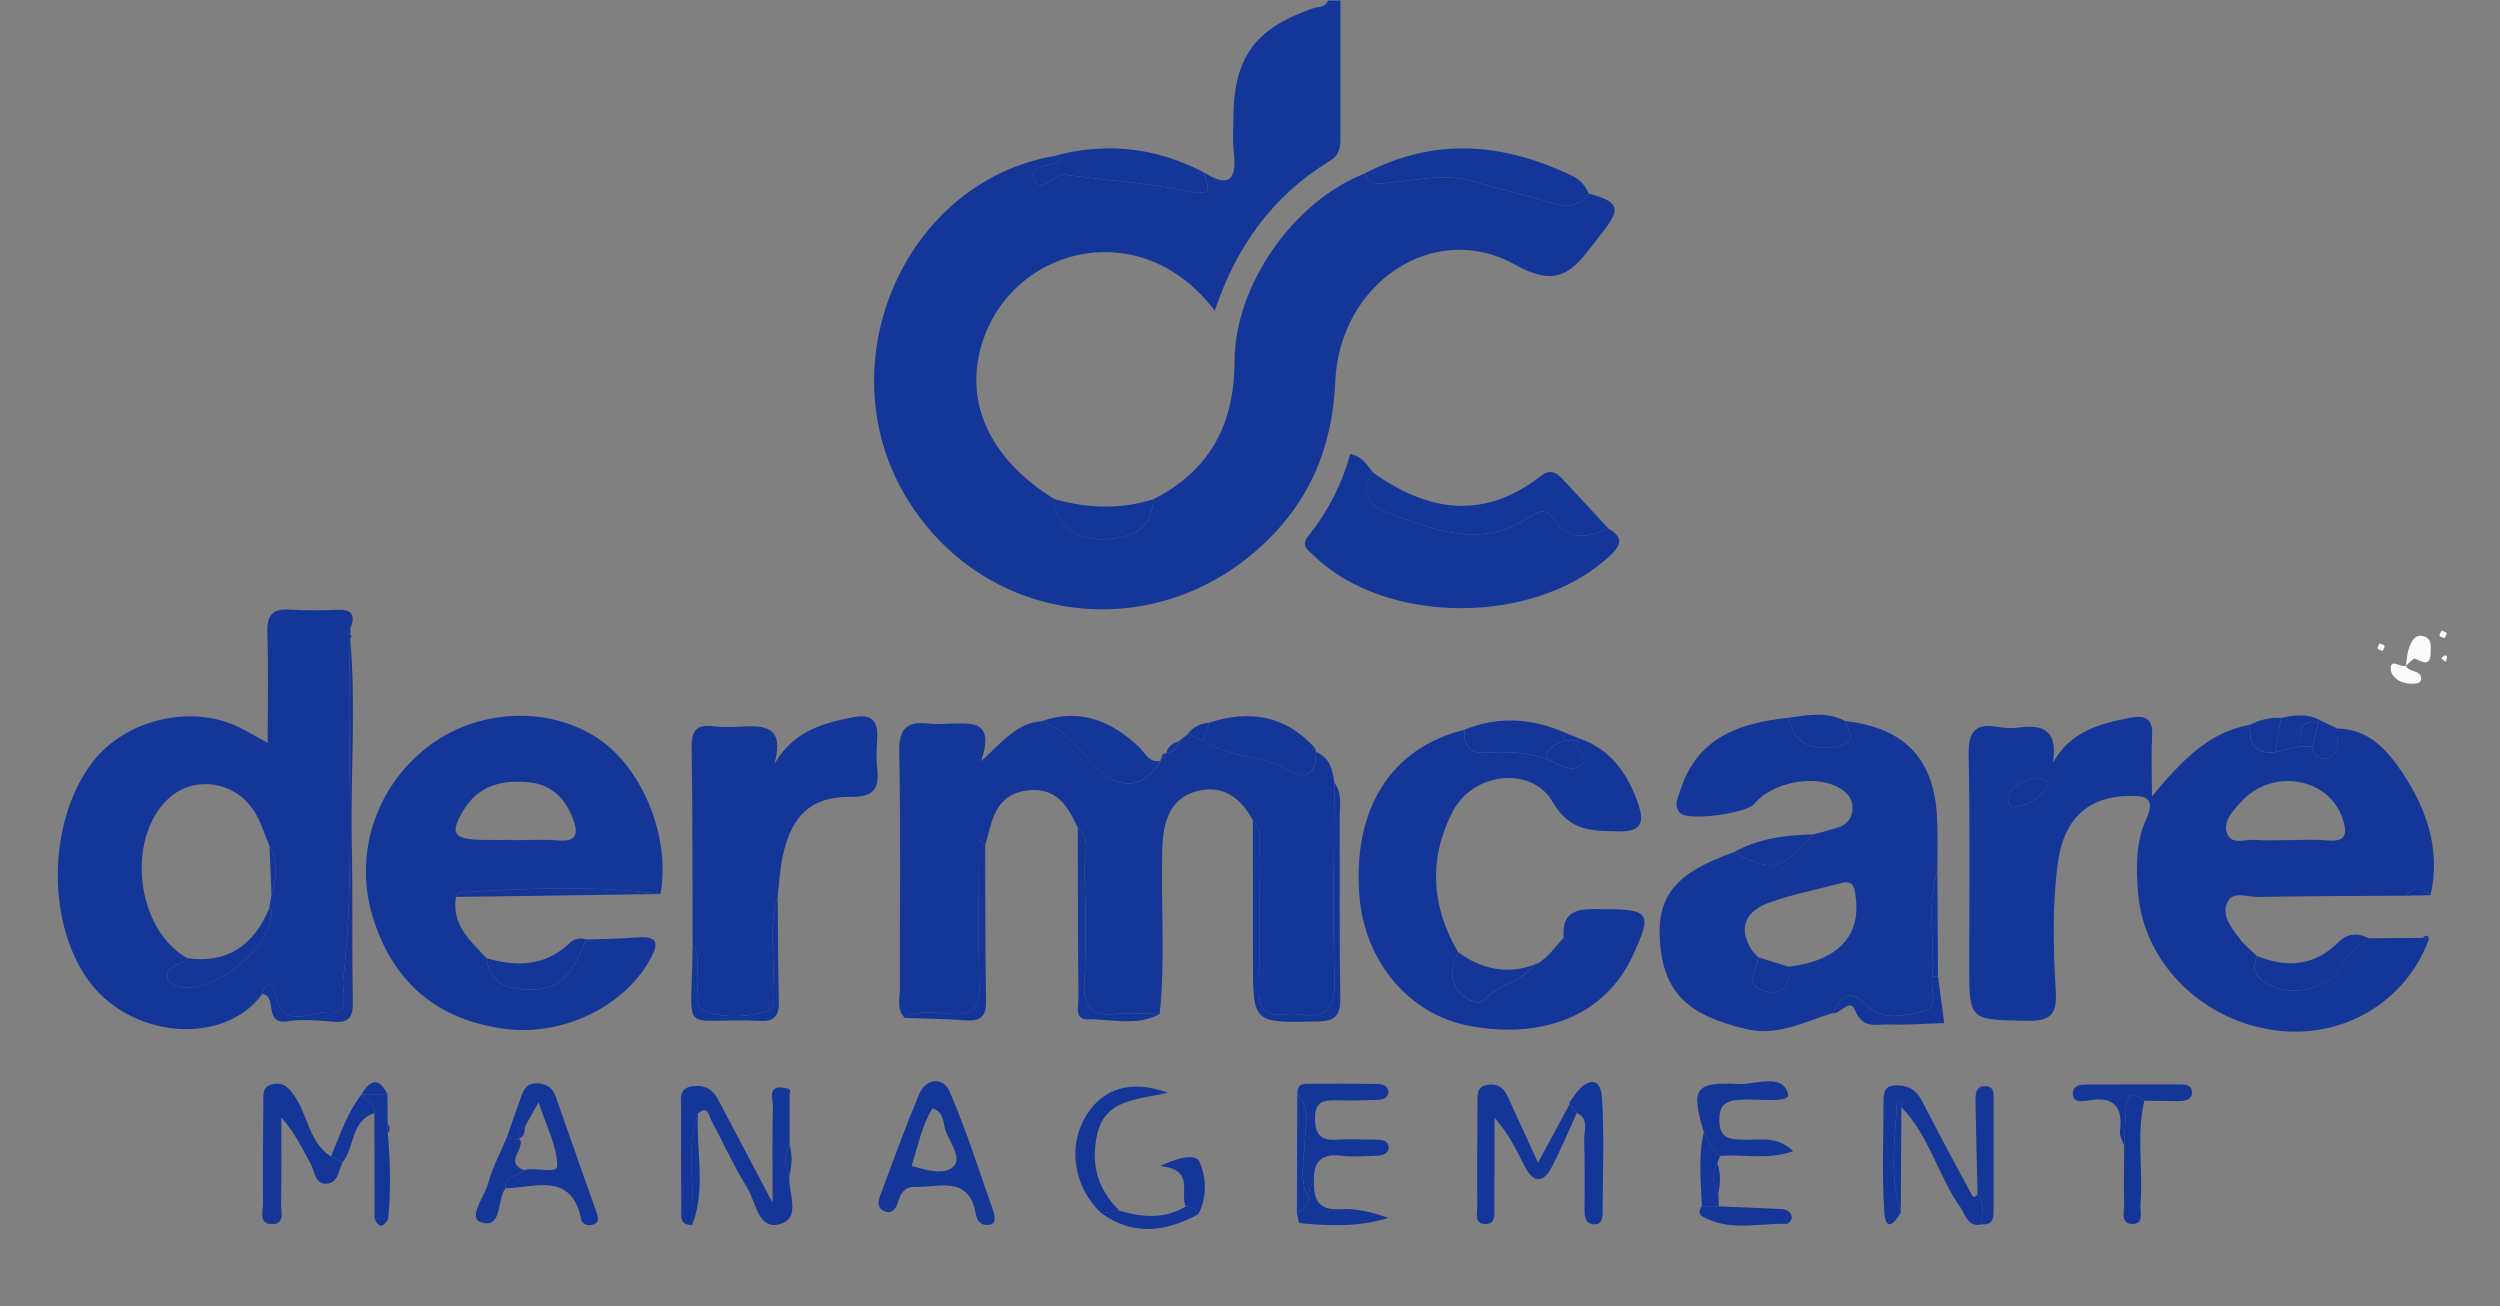 <?xml version="1.0" encoding="UTF-8"?>
<svg xmlns="http://www.w3.org/2000/svg" id="svg17544" viewBox="0 0 477.33 249.4">
  <rect x="0" y="0" width="477.33" height="249.4" fill="#808080" stroke="none"/>
  <defs>
    <style>
      .cls-1 {
        fill: none;
      }

      .cls-1, .cls-2, .cls-3 {
        stroke-width: 0px;
      }

      .cls-2 {
        fill: #fafbfc;
      }

      .cls-3 {
        fill: #143698;
      }
    </style>
  </defs>
  <path class="cls-1" d="M255.92.12C328.1.12,400.28.16,472.45,0c4.07,0,4.88.8,4.87,4.86-.15,79.89-.15,159.79,0,239.68,0,4.06-.8,4.86-4.87,4.86-155.86-.13-311.72-.13-467.58,0C.8,249.41,0,248.61,0,244.55.15,164.65.15,84.76,0,4.86,0,.8.8,0,4.87,0c82.89.15,165.78.11,248.66.11-.53,1.39-1.91,1.13-2.96,1.5-11.02,3.83-15.05,9.4-15.1,20.92,0,2.16-.18,4.34.07,6.46.6,5.13-.74,7.11-5.74,3.88-9.12-4.75-18.65-5.82-28.58-3.09-28.46,4.93-43.51,39.44-28.34,64.94,14.4,24.2,46.25,28.8,67.31,10.09,9.77-8.68,14.2-19.25,14.74-32.02.8-18.73,18.82-30.95,34.35-22.27,7.17,4.01,10.24,2.11,14.11-2.9.95-1.24,1.92-2.46,2.87-3.7,3.25-4.24,2.73-5.45-2.95-6.98-.61-1.5-1.57-2.6-3.08-3.33-13.14-6.37-26.34-7.47-39.64-.5-13.43,5.19-24.84,21.13-24.88,35.84-.03,12.03-4.7,20.88-15.51,26.37-6.35,1.97-12.68,1.77-19.01-.09-12.96-8.09-17.64-19.63-13.13-31.35,6.55-17.01,30.12-22.74,43.86-4.56,4.07-12.17,11.04-21.97,21.98-28.61,2.11-1.28,2.02-3.14,2.02-5.13-.02-8.49,0-16.98,0-25.47ZM295.14,182.81s.01,0,.01,0c-.49.37-.98.74-1.47,1.11-.33,0-.61.11-.85.35-5.25,1.87-9.99.76-14.39-2.42-5.19-8.77-5.72-17.9-1.09-26.88,3.9-7.56,15.07-8.84,19.13-1.83,3.33,5.75,7.66,5.46,12.79,5.58,4.31.1,4.61-2.01,3.56-5.11-1.97-5.81-5.21-10.56-11.38-12.65l-2.64-1.05c-6.32-2.75-12.71-3.2-19.19-.57-14.07,3.49-21.39,15.09-20.06,31.78,1,12.55,9.52,22.62,20.98,24.77,14.39,2.71,26.02-2.25,31.14-13.28,3.86-8.32,3.4-8.98-5.66-9-3.94-.01-7.87-.38-7.48,5.41,0,0-.1.1-.1.1-.7.82-1.41,1.64-2.11,2.47-.4.42-.8.83-1.2,1.25ZM222.6,143.84c-.61.1-.98.37-.78,1.06l-.29.11v.31c-2.19.36-2.82-1.48-4.07-2.67-5.27-5.02-11.33-7.48-18.67-4.91-4.52.25-7.15,3.63-11.5,7.61,2.63-7.87-1.75-7.27-5.71-7.17-1.39.03-2.79.17-4.16,0-4.24-.52-5.87.8-5.77,5.5.33,15.01.08,30.03.14,45.05,0,1.88-.73,3.98.92,5.63,3.93.15,7.88.2,11.8.47,2.83.19,3.79-.91,3.75-3.73-.16-9.86-.13-19.73-.17-29.59,1.28-4.67,1.78-9.91,8.25-10.6,5.41-.58,7.54,3.07,9.42,7.1.03,10.83.02,21.67.13,32.5.02,1.55-.88,4.19,1.84,4.13,4.56-.09,9.29,1.41,13.67-1.03,1.11-10.41.21-20.86.49-31.28.13-4.72,1.04-9.49,6.12-11.12,4.99-1.61,8.8.86,11.18,5.45,0,8.88.03,17.76.02,26.63,0,12.13-.02,12,12.27,11.76,3.36-.07,4.45-1.03,4.4-4.4-.18-11.44-.05-22.89-.12-34.33-.01-2.32.59-4.77-1.01-6.87-.36-2.44-.84-4.8-3.51-5.87l.03.05c-.05-.39-.2-.75-.45-1.06-5.61-6.01-12.38-7.02-19.94-4.59-1.69.18-3.15.79-4.16,2.23-.58.45-1.16.9-1.74,1.35-1.09.36-1.99.93-2.28,2.14l-.12.14ZM459.37,127.08c.6-.47,1.44-1.47,1.77-1.32,1.55.7,2.93,1.52,2.95-1.21.01-1.13.24-2.52-1.17-3.02-1.83-.64-2.45.9-2.93,2.12-.42,1.06-.43,2.28-.62,3.42-.95.52-3.05-1.57-2.89.73.11,1.61,2.02,2.79,4.03,2.74.76-.02,1.81-.01,1.77-1.04-.08-1.71-2.42-1.02-2.9-2.43ZM442.8,137.42c-2.38-1.25-4.83-.88-7.29-.34-2.11-.15-4.07.38-5.94,1.3-7.76,1.38-12.91,6.67-18.68,13.67,0-4.98-.15-8.27.04-11.55.2-3.43-1.42-4.04-4.35-3.45-5.73,1.14-11.27,2.58-14.61,8.59.98-5.96-1.57-7.4-6.3-6.77-1.36.18-2.8.16-4.15-.09-4.58-.84-5.71,1.12-5.62,5.48.26,13.23.12,26.47.11,39.71,0,10.91-.02,10.7,10.88,10.91,4.35.08,5.92-.92,5.65-5.56-.49-8.27-.72-16.61.43-24.86,1.15-8.19,5.82-12.32,13.26-12.51,3.46-.09,5.46.28,3.54,4.51-2.01,4.42-1.9,9.25-1.52,14,1.09,13.43,12.28,24.51,26.45,26.28,12.78,1.6,24.74-5.56,29.07-17.42-.17-1.08-.67-.71-1.19-.27-3.43.03-6.86.06-10.29.09-2.13-1.16-4.14-.93-5.83.76-4.56,4.57-9.78,4.9-15.48,2.63-1.11-1.1-2.37-2.09-3.3-3.32-1.52-2.02-3.5-4.32-2.4-6.85,1.04-2.41,3.87-1.08,5.86-1.12,9.41-.19,18.82-.18,28.23-.24,1.59-.04,3.17-.07,4.76-.11,1.94-8.64-.72-16.36-5.37-23.36-2.87-4.31-6.44-8.37-12.45-8.45-1.16-.56-2.32-1.12-3.48-1.67ZM328.09,227.92c.38-1.97.48-3.92-.22-5.85.18-.46.36-.92.54-1.38,4.48-.36,9.11.83,13.96-.89-3.11-3.07-6.42-2.09-9.46-2.2-2.57-.09-4.58-.13-4.63-3.65-.04-3.25,1.37-3.82,4.24-4,3.14-.2,9.36.73,8.89-1.06-1.07-4.11-6.24-1.76-9.62-1.93-8.2-.42-8.98.92-6.48,9.16-1.12,4.7-.54,9.45-.37,14.18-.55.72-.66,1.53.17,1.99,5.14,2.87,10.71,1.24,16.1,1.37.32,0,.97-.86.92-1.24-.16-1.12-1.13-1.52-2.15-1.57-3.93-.2-7.86-.35-11.79-.52l-.1-2.41ZM69.08,208.92h0c-2.81,3.55-4.16,7.82-5.88,11.9-4.14-2.67-4.38-7.69-6.84-11.38-1.07-1.61-2.14-2.88-4.25-2.45-2.23.45-1.8,2.27-1.82,3.79-.06,6.32-.13,12.64-.07,18.96.02,1.54-.94,4.13,1.94,3.97,2.26-.13,1.49-2.43,1.51-3.84.1-5.5.04-11.01.04-16.51,2.61,2.9,4,5.94,5.61,8.86.79,1.43.81,3.94,3.1,3.77,2.11-.15,2.21-2.49,2.96-4.04,2.39-2.91,1.52-7.93,6.11-9.43,0,6.72.01,13.44.02,20.15.84,1.85,1.71,1.71,2.62.05.51-5.45.43-10.89-.09-16.33.5-.61.49-1.21-.02-1.8,0-1.89-.02-3.78-.03-5.66-1.63-3.26-3.26-2.91-4.9-.01ZM228.78,231.86c1.73-3.31,1.56-7.04.22-10.04-.71-1.6-4.06-.82-7.54.83,6.79.64,3.72,5.09,4.92,7.73-4.09,2.47-8.36,2.04-12.68.77-4.08-4.07-5.49-8.81-4.21-14.53,1.53-6.82,7.58-6.59,13.5-7.98-7.11-2.55-12.4-.81-15.59,4.36-3.61,5.84-2.4,13.67,2.88,18.63,6.11,4.44,12.29,3.55,18.51.24ZM247.63,231.48c.17.71.28,2.02.52,2.05,5.67.56,11.34.76,16.92-1-3.05-1.09-6.13-1.86-9.14-1.66-4.13.27-5.12-1.77-5.04-5.19-.22-3.61,1.14-5.47,5.1-5.02,2.34.26,4.74.06,7.11-.01,1.03-.03,2.1-.48,2.03-1.65-.07-1.2-1.24-1.37-2.24-1.39-2.57-.04-5.15-.17-7.71,0-3.11.19-4.11-1.13-4.11-4.16,0-3.21,1.78-3.43,4.19-3.37,2.57.06,5.14,0,7.72-.07,1.03-.03,2.14-.38,2.1-1.57-.04-1.17-1.17-1.47-2.2-1.48-4.55-.04-9.1-.08-13.65-.03-1.22.01-1.58.95-1.53,2.06-.02,7.5-.05,15-.07,22.49ZM370.02,186.39c-.04-6.69-.07-13.39-.11-20.08-.02-3.51.12-7.02-.08-10.51-.64-11.05-6.29-16.83-17.55-18.13-3.51-1.85-7.17-1.13-10.82-.61-9.33.95-17.42,3.75-20.62,13.81-.46,1.46-1.35,3.02-.05,4.38,1.51,1.58,12.66.08,14.18-1.78,3.36-4.11,11.53-5.66,16.09-3.09,1.67.94,2.79,2.19,2.63,4.23-.14,1.77-1.15,2.9-2.8,3.42-1.5.47-3.03.85-4.55,1.27-5.38.14-10.65.77-15.45,3.48-11.11,3.95-14.72,8.45-13.93,17.39.83,9.49,5.43,13.69,16.28,16.29,6.22,1.49,11.21-1.38,16.64-3,1.55.19,3.34-3.06,4.36-.49,1.41,3.54,4.05,2.57,6.37,2.64,3.53.11,7.06-.17,10.6-.28-.4-2.98-.8-5.96-1.19-8.93ZM409.43,210.17c2.18.03,4.35.08,6.53.09,1.26,0,2.63-.26,2.55-1.76-.09-1.55-1.6-1.44-2.77-1.44-5.54,0-11.09-.02-16.63.02-1.35,0-3.26-.1-3.33,1.61-.08,2.08,1.96,1.58,3.17,1.39,4.84-.76,6.4,1.41,5.82,5.94-.11.87.51,1.84.8,2.76-.02,3.72-.11,7.45,0,11.17.04,1.39-.76,3.7,1.53,3.74,2.38.04,1.46-2.33,1.58-3.68.59-6.6-.85-13.27.75-19.84ZM299.92,210.14c-.22.18-.29.41-.23.68-1.92,3.56-3.84,7.11-6.02,11.16-2.2-4.78-4.05-8.84-5.92-12.89-.76-1.64-2.09-2.27-3.87-1.95-1.9.35-1.76,1.85-1.77,3.21-.04,6.7-.09,13.4-.04,20.1,0,1.22-.58,3.14,1.47,3.24,2.03.1,1.78-1.74,1.79-3.05.05-5.74.02-11.49.02-17.24,2.64,2.95,4.17,6.06,5.72,9.16,1.74,3.49,3.66,3.34,5.34.04,1.69-3.31,3.12-6.75,4.67-10.13,2.46,1.17,1.33,3.42,1.4,5.18.18,4.5.06,9.01.09,13.51,0,1.21.2,2.5,1.73,2.58,1.66.09,1.71-1.29,1.71-2.46.02-7.25.32-14.51-.12-21.73-.23-3.78-2.54-3.84-4.84-1.01-.37.53-.74,1.05-1.11,1.58ZM378.48,233.76c1.98.13,2.16-1.17,2.16-2.66,0-6.86.02-13.71,0-20.57,0-1.3.37-3.12-1.62-3.16-1.89-.03-1.85,1.73-1.83,3.07.09,5.86.25,11.72.39,17.57-.14.14-.25.34-.41.41-.15.07-.48.07-.52,0-3.24-6.05-6.54-12.07-9.65-18.18-1.16-2.27-2.82-3.11-5.22-3.01-1.92.09-2.14,1.36-2.14,2.86,0,7.1-.34,14.22.14,21.28.28,4.07,2.02,2.1,3.16.08.04-6.69.08-13.37.12-20.06,5.32,5.45,6.98,13.05,11.25,19.11,1.08,1.53,1.4,3.93,4.18,3.24ZM96.73,217.28c-1.21,2.89-2.74,5.69-3.53,8.69-.67,2.53-3.96,6.57-1.34,7.4,4.15,1.32,2.91-4.33,4.69-6.52,5.67-.08,12.59-3.21,14.43,6.01.21,1.05,1.57,1.32,2.49.86,1.14-.56.64-1.66.31-2.57-2.55-7.23-5.13-14.44-7.64-21.68-.59-1.7-1.53-2.48-3.41-2.62-2.15-.16-2.73,1.16-3.28,2.67-.93,2.57-1.82,5.17-2.72,7.75ZM133.26,212.56c1.98-1.58,2.06.46,2.57,1.42,2.3,4.29,4.32,8.75,6.87,12.88,1.68,2.72,2.03,8.29,6.47,6.78,3.84-1.3,1.2-6.11,1.55-9.35.53-1.92.54-3.84.03-5.76,0-3.2,0-6.4,0-9.6.27-.7.05-1.11-.72-1.17-3.7-.79-2.43,2.13-2.47,3.62-.16,5.54-.06,11.1-.06,18.28-4.05-7.68-7.25-13.75-10.46-19.83-1.05-1.99-2.76-2.76-4.94-2.42-2.63.41-2.04,2.54-2.06,4.2-.05,6.32-.02,12.64.03,18.96.01,1.48-.48,3.39,2.11,3.29,2.66-6.98.69-14.2,1.08-21.3ZM262.13,90.19c-1.09-1.31-1.85-2.99-4.35-3.52-1.55,5.74-4.23,10.97-7.95,15.6-1.56,1.95-.13,2.7.99,3.79,13.87,13.52,42.77,13.35,56.81-.21,2.33-2.25,1.86-3.5-.52-4.91-2.94-3.17-5.88-6.34-8.82-9.52-1.2-1.3-2.41-1.88-4.08-.57-10.86,8.49-21.55,6.91-32.1-.66ZM132.24,180.54c-.1,17.96-3,13.67,12.86,14.39,2.97.13,3.68-1.19,3.61-3.86-.18-6.67-.16-13.35-.22-20.03.31-2.54.43-5.12.98-7.61,1.71-7.8,5.42-11.34,12.91-11.27,4.34.04,5.6-1.43,5.12-5.42-.23-1.95-.07-3.95.01-5.92.16-3.46-1.32-4.51-4.74-3.84-5.79,1.13-11.26,2.66-14.9,8.88,2.02-7.23-1.96-7.38-6.42-7.12-1.78.1-3.58.14-5.34-.07-3.12-.37-4.09.85-4.04,3.96.18,12.64.14,25.28.18,37.92ZM87.05,171.25c13.02-.18,26.04-.37,39.06-.55,2.02-11.15-3.69-24.72-12.69-30.2-9.53-5.8-22.61-4.94-31.73,2.08-10.04,7.73-14.25,20.69-10.43,32.79,3.88,12.3,12.34,19.41,25.17,21.08,10.86,1.41,22.38-4.12,27.4-12.77,1.74-3,2.49-5.12-2.41-4.69-3.14.28-6.31.27-9.47.39-1.23-.4-2.33-.13-3.24.74-4.64,4.4-10.05,4.51-15.79,2.85-3.14-3.32-6.72-6.42-5.87-11.72ZM66.9,119.93c1.05-2.59.19-3.63-2.61-3.5-2.96.14-5.94.16-8.9-.04-3.34-.22-4.48,1.04-4.36,4.42.24,6.77.07,13.54.07,21.03-2.53-1.39-4.02-2.29-5.58-3.04-9.15-4.4-21.67-1.38-27.84,6.68-8.4,10.98-8.92,29.89-1.13,41.26,7.93,11.56,26.12,13.2,33.53,3.02,2.98.43.13,5.99,4.83,5.23,2.89-.47,5.94-.12,8.9.1,2.99.22,3.6-1.1,3.55-3.85-.19-10.08.01-20.17-.2-30.25-.27-13.02.84-26.06-.31-39.07.28-.23.31-.48.07-.75,0-.41-.01-.83-.02-1.24ZM189.77,231.57c-2.6-7.3-5.12-15.42-8.47-23.18-1.15-2.67-4.45-2.71-5.83.6-2.59,6.18-4.88,12.49-7.23,18.78-.46,1.24-1.08,2.85.72,3.53,1.38.52,2.18-.57,2.51-1.82.45-1.7,1.34-2.91,3.24-2.86,4.58.13,10.34-2.3,11.62,5.25.2,1.15.93,2.21,2.48,2,.96-.13,1.34-.64.96-2.29ZM466.18,120.41c-.14.33-.47.73-.38.97.09.24.61.31.94.45.14-.33.47-.73.38-.96-.1-.24-.61-.31-.94-.46ZM454.91,124.27c.14-.33.46-.73.37-.97-.09-.23-.61-.3-.93-.45-.14.33-.47.73-.37.96.09.24.6.31.94.45ZM466.96,126.38c.1-.33.24-.64.27-.96,0-.09-.35-.34-.42-.3-.26.13-.46.37-.69.56.28.23.56.46.85.7Z"></path>
  <path class="cls-3" d="M220.21,95.33c10.81-5.49,15.48-14.34,15.51-26.37.04-14.71,11.45-30.64,24.88-35.84.93,2.38,2.54,1.95,4.73,1.77,5.15-.41,10.31-1.84,15.54-.34,5.23,1.5,10.54,2.74,15.76,4.27,2.74.8,4.97.58,6.7-1.86,5.68,1.53,6.2,2.74,2.95,6.98-.95,1.24-1.92,2.46-2.87,3.7-3.87,5.01-6.94,6.91-14.11,2.9-15.54-8.68-33.55,3.54-34.35,22.27-.55,12.77-4.97,23.34-14.74,32.02-21.05,18.71-52.91,14.11-67.31-10.09-15.17-25.5-.11-60.01,28.34-64.94.38.11.76.18,1.12.34.1.04.17.45.11.5-1.7,1.29-6.02.87-5.19,3.19,1.49,4.14,4-1.25,6.27-.44.36.13.78.09,1.17.14,7.3.96,14.75,1.47,21.85,2.95,5.51,1.15,4.06-.69,3.26-3.6,4.99,3.23,6.33,1.25,5.74-3.88-.25-2.13-.08-4.31-.07-6.46.04-11.52,4.07-17.09,15.1-20.92,1.05-.36,2.42-.11,2.96-1.5h2.38c0,8.49-.01,16.98,0,25.47,0,1.99.09,3.85-2.02,5.13-10.95,6.64-17.92,16.44-21.98,28.61-13.74-18.18-37.31-12.46-43.86,4.56-4.51,11.73.17,23.26,13.13,31.35.19,4.48,3.71,7.65,8.55,7.72,6.84.09,10.23-2.37,10.46-7.63Z"></path>
  <path class="cls-3" d="M463.75,179.34c-4.33,11.86-16.28,19.02-29.07,17.42-14.17-1.78-25.36-12.85-26.45-26.28-.38-4.75-.49-9.58,1.52-14,1.93-4.23-.08-4.6-3.54-4.51-7.44.19-12.12,4.32-13.26,12.51-1.15,8.25-.92,16.59-.43,24.86.27,4.64-1.29,5.64-5.65,5.56-10.9-.21-10.89,0-10.88-10.91.01-13.24.15-26.48-.11-39.71-.09-4.36,1.04-6.32,5.62-5.48,1.35.25,2.79.27,4.15.09,4.73-.63,7.28.82,6.3,6.77,3.35-6.02,8.88-7.45,14.61-8.59,2.93-.59,4.55.02,4.35,3.45-.19,3.27-.04,6.57-.04,11.55,5.78-7,10.93-12.3,18.68-13.67-.15,3.38.86,5.68,4.86,5.22,1.57-.36,3.15-.73,4.72-1.09.79,0,1.58,0,2.37,0,.23,1.97,1.5,2.75,3.18,2.07,2.65-1.07,1.19-3.61,1.58-5.5,6.01.08,9.58,4.14,12.45,8.45,4.65,7,7.32,14.72,5.37,23.36-1.62-1.58-3.21-1.61-4.76.11-9.41.06-18.82.05-28.23.24-1.99.04-4.82-1.29-5.86,1.12-1.09,2.53.88,4.83,2.4,6.85.93,1.23,2.19,2.22,3.3,3.32-1.26,2.72.11,4.35,2.39,5.52,4.56,2.33,11.36.77,13.79-3.72,1.3-2.39,3.26-3.63,5.13-5.19,3.43-.03,6.86-.06,10.3-.09.4.09.79.18,1.19.27ZM436.05,160.42c2.77,0,5.56-.21,8.31.05,3.75.36,3.82-1.47,2.92-4.18-2.65-7.92-13.56-9.72-19.44-3.13-1.55,1.73-3.62,3.8-2.53,6.19.91,2.01,3.54.84,5.41,1.01,1.77.17,3.56.04,5.34.05ZM388.29,148.52c-1.41.81-4.1.81-4.82,3.63-.29,1.14.48,2.2,1.5,1.97,2.5-.56,4.83-1.82,5.99-4.17.48-.97-.92-1.44-2.67-1.43Z"></path>
  <path class="cls-3" d="M251.26,143.57c2.67,1.06,3.16,3.43,3.51,5.87-.03,12.62-.34,25.25.04,37.86.16,5.41-1.71,7.17-6.77,6.39-.97-.15-1.99-.12-2.96,0-3.72.44-4.78-1.34-4.71-4.82.16-8.28.11-16.57.01-24.85-.03-2.48.83-5.17-1.17-7.37-2.38-4.59-6.19-7.06-11.18-5.45-5.07,1.63-5.99,6.4-6.12,11.12-.28,10.43.62,20.87-.49,31.28-2.77-.03-5.56-.31-8.3-.02-4.59.47-6.36-1.07-6.09-5.9.4-7.08.25-14.2.03-21.29-.09-2.8,1.32-5.94-1.28-8.39-1.88-4.03-4.02-7.68-9.42-7.1-6.47.69-6.97,5.93-8.25,10.6-.29-.36-.58-.72-.87-1.08-.11.13-.31.27-.31.4-.02,9.22-.16,18.44.05,27.65.08,3.77-1.05,5.29-5,5.15-3.05-.11-6.28-.94-9.23.73-1.65-1.65-.92-3.74-.92-5.63-.06-15.02.18-30.04-.14-45.05-.1-4.69,1.53-6.01,5.77-5.5,1.37.17,2.77.02,4.16,0,3.96-.09,8.34-.7,5.71,7.17,4.34-3.98,6.98-7.36,11.5-7.61,4.93,1.55,7.46,5.97,10.99,9.2,4.44,4.07,8.46,3.56,11.76-1.61v-.31s.28-.11.27-.11c.26-.35.52-.71.78-1.07,0,0,.12-.14.12-.13,1.39-.04,2.18-.73,2.28-2.14.58-.45,1.16-.9,1.74-1.35,1,.36,2,.73,3,1.09,4.82,3.42,11.06,2.82,16.07,5.68,4.01,2.28,5.37.48,5.45-3.41Z"></path>
  <path class="cls-3" d="M50.09,189.76c-7.41,10.18-25.6,8.54-33.53-3.02-7.79-11.36-7.28-30.27,1.13-41.26,6.17-8.06,18.69-11.08,27.84-6.68,1.56.75,3.04,1.65,5.58,3.04,0-7.49.17-14.27-.07-21.03-.12-3.38,1.02-4.64,4.36-4.42,2.96.2,5.94.18,8.9.04,2.8-.13,3.66.91,2.61,3.5-.92.43-.92.84.02,1.24.24.27.22.52-.07.75-.76,21.77,1.11,43.59-1.34,65.32-.25,2.23,1.43,6.2-2.5,5.98-3.5-.2-8.93,3.69-10.48-3.33-.53-2.38-1.49-2.91-2.45-.13ZM51.84,170.81c.97-3.13,1.36-6.24-.38-9.26-1.02-2.34-1.7-4.9-3.12-6.96-3.79-5.54-11.37-6.46-16.06-2.22-8.35,7.54-6.34,25.14,3.5,30.58-1.1,1.47-4.1,1.13-3.82,3.82.06.53,1.01,1.16,1.67,1.41,6.37,2.39,18.71-7.38,18.21-14.38-.01-.14-.28-.26-.43-.39.14-.86.29-1.73.43-2.59Z"></path>
  <path class="cls-3" d="M111.95,179.38c3.16-.12,6.33-.12,9.47-.39,4.9-.43,4.15,1.69,2.41,4.69-5.01,8.65-16.53,14.18-27.4,12.77-12.83-1.67-21.29-8.78-25.17-21.08-3.82-12.11.39-25.07,10.43-32.79,9.12-7.02,22.19-7.88,31.73-2.08,9,5.48,14.71,19.05,12.69,30.2-12.77-1.7-25.55-1.05-38.34-.32-.26.01-.48.57-.72.87-.85,5.3,2.73,8.4,5.87,11.72.6,4.54,3.25,5.72,7.7,5.97,7.24.4,9.21-4.44,11.33-9.55ZM98.27,160.36s0,.04,0,.06c2.76,0,5.54-.2,8.28.05,3.7.33,3.88-1.42,2.85-4.15-1.52-4-4.2-6.59-8.64-6.98-5.05-.44-9.43.68-12.25,5.34-2.65,4.39-2,5.55,3.25,5.68,2.17.05,4.34,0,6.51,0Z"></path>
  <path class="cls-3" d="M352.28,137.66c11.26,1.3,16.91,7.08,17.55,18.13.2,3.49.07,7.01.08,10.51-2.09,6.62-.44,13.42-.97,20.12-.51,2.32,1.5,5.97-1.79,6.7-3.43.76-7.66,1.91-10.7-1.19-3.35-3.41-4.99-1.58-6.57,1.52-5.42,1.62-10.41,4.49-16.64,3-10.86-2.6-15.45-6.8-16.28-16.29-.78-8.94,2.82-13.44,13.93-17.39,8.03,3.76,8.92,3.56,15.45-3.48,1.52-.42,3.05-.8,4.55-1.27,1.66-.52,2.66-1.65,2.8-3.42.16-2.04-.96-3.29-2.63-4.23-4.57-2.58-12.73-1.02-16.09,3.09-1.53,1.87-12.67,3.36-14.18,1.78-1.31-1.36-.42-2.93.05-4.38,3.2-10.05,11.29-12.85,20.62-13.81,1.03,4.78,4.18,6.51,9.51,5.44,3.91-.78,1.89-2.95,1.31-4.83ZM335.69,182.78h.01c-.14,2.31-3.04,5.45,1.38,6.5,3.57.85,4.73-1.47,4.47-4.7,9.38-1.16,13.81-5.87,12.75-13.44-.24-1.75-.45-3.16-2.79-2.52-4.54,1.23-9.21,2.1-13.62,3.68-4.4,1.58-6.26,4.66-3.37,9.18.39.43.78.86,1.16,1.29Z"></path>
  <path class="cls-3" d="M298.54,179c-.39-5.78,3.54-5.42,7.48-5.41,9.06.02,9.52.68,5.66,9-5.12,11.02-16.74,15.98-31.14,13.28-11.46-2.15-19.98-12.22-20.98-24.77-1.33-16.69,5.99-28.29,20.06-31.77-.29,3.29,1.18,4.64,4.49,4.39,3.73-.28,7.45-.07,11.05,1.14,2.13.83,4.44,2.74,6.49,1.39,1.67-1.1-.74-3.16-.57-4.89l.37-.4c6.16,2.1,9.41,6.85,11.38,12.66,1.05,3.11.75,5.22-3.56,5.11-5.13-.12-9.46.17-12.79-5.58-4.06-7.01-15.23-5.74-19.13,1.83-4.63,8.98-4.11,18.11,1.09,26.88-1.3,2.6-1.89,5.17.26,7.65,1.29,1.49,3.81,2.48,4.66,1.46,2.62-3.17,7.17-3.32,9.47-6.68.23-.24.52-.35.85-.35.49-.37.98-.74,1.47-1.11,0,0-.01,0-.01.01.4-.42.8-.83,1.2-1.25.7-.82,1.41-1.64,2.11-2.47.23.19.45.37.67.55-.19-.22-.38-.43-.57-.65Z"></path>
  <path class="cls-3" d="M132.24,180.54c-.04-12.64,0-25.28-.18-37.92-.05-3.11.92-4.33,4.04-3.96,1.76.21,3.57.17,5.34.07,4.46-.26,8.44-.11,6.42,7.12,3.64-6.22,9.11-7.75,14.9-8.88,3.41-.67,4.89.38,4.74,3.84-.09,1.97-.25,3.97-.01,5.92.48,3.99-.78,5.46-5.12,5.42-7.49-.06-11.2,3.47-12.91,11.27-.55,2.49-.66,5.07-.97,7.61-1.81,5.73-.47,11.62-.92,17.42-.13,1.67.72,4.16-1.29,4.71-3.78,1.04-7.95,1.22-11.61-.03-2.63-.9-1.13-4.17-1.45-6.38-.3-2.08.61-4.34-.98-6.22Z"></path>
  <path class="cls-3" d="M307.12,100.95c2.37,1.41,2.85,2.66.52,4.91-14.04,13.56-42.94,13.73-56.81.21-1.12-1.09-2.55-1.84-.99-3.79,3.71-4.63,6.4-9.86,7.95-15.6,2.49.53,3.25,2.22,4.35,3.52-3.16,3.69-.04,6.6,2.31,7.49,8.88,3.35,18.05,7.23,27.4,1.15,1.86-1.21,3.29-2.02,4.88.35,2.79,4.16,6.53,3.5,10.4,1.76Z"></path>
  <path class="cls-3" d="M307.12,100.95c-3.87,1.75-7.61,2.4-10.4-1.76-1.59-2.37-3.02-1.56-4.88-.35-9.35,6.08-18.52,2.19-27.4-1.15-2.36-.89-5.47-3.8-2.31-7.49,10.55,7.57,21.24,9.15,32.1.66,1.66-1.3,2.87-.73,4.08.57,2.94,3.17,5.88,6.35,8.82,9.52Z"></path>
  <path class="cls-3" d="M150.76,208.93c0,3.2,0,6.4,0,9.6-1.09,1.91-1.06,3.83-.03,5.76-.35,3.24,2.29,8.05-1.55,9.35-4.44,1.5-4.79-4.07-6.47-6.78-2.56-4.13-4.57-8.59-6.87-12.88-.51-.96-.59-3-2.57-1.42-2.45,6.99-.49,14.21-1.08,21.3-2.58.11-2.09-1.8-2.11-3.29-.05-6.32-.08-12.64-.03-18.96.01-1.66-.57-3.78,2.06-4.2,2.19-.34,3.89.42,4.94,2.42,3.21,6.07,6.41,12.15,10.46,19.83,0-7.18-.09-12.73.06-18.28.04-1.49-1.23-4.41,2.47-3.62.24.39.48.78.72,1.17Z"></path>
  <path class="cls-3" d="M303.32,36.95c-1.73,2.44-3.96,2.67-6.7,1.86-5.22-1.53-10.52-2.77-15.76-4.27-5.23-1.5-10.39-.06-15.54.34-2.19.17-3.79.61-4.73-1.77,13.3-6.97,26.5-5.87,39.64.5,1.51.73,2.48,1.84,3.08,3.33Z"></path>
  <path class="cls-3" d="M189.77,231.57c.38,1.65,0,2.16-.96,2.29-1.55.22-2.28-.85-2.48-2-1.29-7.55-7.04-5.11-11.62-5.25-1.9-.05-2.79,1.16-3.24,2.86-.33,1.25-1.12,2.34-2.51,1.82-1.8-.67-1.18-2.29-.72-3.53,2.34-6.28,4.63-12.59,7.23-18.78,1.39-3.31,4.68-3.27,5.83-.6,3.35,7.76,5.87,15.88,8.47,23.18ZM174.05,222.6c2.85.84,6.22,1.82,7.96.16,1.74-1.66-.63-4.59-1.45-6.84-.54-1.47-.27-3.65-2.53-4.31-2.05,3.38-2.76,7.19-3.98,10.99Z"></path>
  <path class="cls-3" d="M301.07,212.49c-1.55,3.38-2.98,6.82-4.67,10.13-1.68,3.3-3.59,3.45-5.34-.04-1.55-3.1-3.07-6.21-5.72-9.16,0,5.75.03,11.49-.02,17.24-.01,1.31.24,3.15-1.79,3.05-2.06-.1-1.47-2.02-1.47-3.24-.05-6.7,0-13.4.04-20.1,0-1.36-.13-2.87,1.77-3.21,1.78-.32,3.11.31,3.87,1.95,1.88,4.05,3.73,8.11,5.92,12.89,2.18-4.05,4.1-7.61,6.02-11.16.46.55.92,1.11,1.38,1.66Z"></path>
  <path class="cls-3" d="M229.81,32.88c.8,2.9,2.25,4.74-3.26,3.6-7.11-1.48-14.55-1.99-21.85-2.95-.39-.05-.81,0-1.17-.14-2.27-.81-4.78,4.57-6.27.44-.83-2.32,3.49-1.9,5.19-3.19.06-.05,0-.45-.11-.5-.35-.16-.74-.24-1.12-.34,9.94-2.73,19.46-1.66,28.58,3.09Z"></path>
  <path class="cls-3" d="M96.73,217.28c.91-2.58,1.79-5.18,2.72-7.75.55-1.51,1.12-2.83,3.28-2.67,1.88.14,2.82.92,3.41,2.62,2.51,7.24,5.09,14.46,7.64,21.68.32.92.82,2.01-.31,2.57-.91.45-2.28.18-2.49-.86-1.84-9.22-8.76-6.09-14.43-6.01-.3-2.63,2.51-2.1,3.5-3.43,2.18-.69,6.37.86,6.35-.89-.06-3.75-2.07-7.47-3.56-12.09-1.25,2.22-1.89,3.36-2.53,4.49-1.24.41-1.39,1.36-1.23,2.47l.3.28c-.88-.13-1.75-.27-2.63-.4Z"></path>
  <path class="cls-3" d="M65.38,221.96c-.74,1.55-.85,3.88-2.96,4.04-2.29.17-2.31-2.34-3.1-3.77-1.61-2.92-2.99-5.96-5.61-8.86,0,5.5.06,11.01-.04,16.51-.02,1.41.75,3.71-1.51,3.84-2.88.16-1.93-2.43-1.94-3.97-.07-6.32,0-12.64.07-18.96.01-1.52-.41-3.34,1.82-3.79,2.11-.43,3.18.84,4.25,2.45,2.45,3.69,2.7,8.71,6.84,11.38.73.38,1.46.76,2.18,1.14Z"></path>
  <path class="cls-3" d="M362.93,231.46c-1.14,2.02-2.88,3.99-3.16-.08-.48-7.07-.13-14.19-.14-21.28,0-1.5.22-2.77,2.14-2.86,2.4-.11,4.07.73,5.22,3.01,3.11,6.11,6.41,12.13,9.65,18.18.04.08.37.08.52,0,.17-.08.28-.27.41-.42,1.55,1.72.58,3.83.9,5.74-2.78.69-3.1-1.71-4.18-3.24-4.28-6.07-5.93-13.66-11.25-19.11-.13-.37-.24-.74-.41-1.09-.04-.09-.28-.08-.42-.12-.3,7.11-1.59,14.25.72,21.28Z"></path>
  <path class="cls-3" d="M251.26,143.57c-.08,3.89-1.44,5.69-5.45,3.41-5.01-2.85-11.25-2.26-16.07-5.68.39-1.11.77-2.22,1.16-3.33,7.57-2.44,14.33-1.43,19.94,4.59-.1.15-.3.4-.27.43.21.23.47.43.72.63l-.03-.05Z"></path>
  <path class="cls-3" d="M325.31,216.13c-2.5-8.24-1.72-9.58,6.48-9.16,3.38.17,8.56-2.18,9.62,1.93.47,1.8-5.75.86-8.89,1.06-2.87.18-4.28.75-4.24,4,.04,3.52,2.05,3.56,4.63,3.65,3.04.11,6.35-.88,9.46,2.2-4.85,1.71-9.48.53-13.96.89-1.66-1.1-2.26-2.91-3.1-4.57Z"></path>
  <path class="cls-3" d="M247.7,208.99c-.05-1.1.31-2.04,1.53-2.06,4.55-.05,9.1-.01,13.65.03,1.02,0,2.16.31,2.2,1.48.04,1.18-1.07,1.54-2.1,1.57-2.57.07-5.15.13-7.72.07-2.41-.06-4.19.16-4.19,3.37,0,3.03,1,4.35,4.11,4.16,2.56-.16,5.14-.03,7.71,0,1,.02,2.17.18,2.24,1.39.07,1.17-1,1.61-2.03,1.65-2.37.08-4.77.28-7.11.01-3.96-.45-5.32,1.41-5.1,5.02-1.16.9-.9,2.18-.91,3.39-2.08-3.67-.97-7.56-.83-11.4.11-2.99,1.08-6.13-1.45-8.69Z"></path>
  <path class="cls-3" d="M221.55,145.31c-3.3,5.18-7.32,5.68-11.76,1.61-3.52-3.22-6.06-7.64-10.99-9.2,7.33-2.57,13.4-.11,18.67,4.91,1.25,1.19,1.87,3.03,4.08,2.67Z"></path>
  <path class="cls-3" d="M50.09,189.76c.97-2.78,1.93-2.25,2.45.13,1.55,7.02,6.98,3.13,10.48,3.33,3.92.22,2.25-3.74,2.5-5.98,2.45-21.73.58-43.55,1.34-65.32,1.15,13.01.04,26.04.31,39.07.21,10.08,0,20.17.2,30.25.05,2.75-.56,4.07-3.55,3.85-2.96-.21-6.01-.56-8.9-.1-4.7.76-1.84-4.8-4.83-5.23Z"></path>
  <path class="cls-3" d="M210.27,231.62c-5.28-4.96-6.49-12.79-2.88-18.63,3.19-5.17,8.49-6.91,15.59-4.36-5.92,1.4-11.97,1.17-13.5,7.98-1.28,5.72.13,10.46,4.21,14.53-1.14.16-2.28.32-3.42.48Z"></path>
  <path class="cls-3" d="M239.21,156.65c2,2.2,1.14,4.89,1.17,7.37.1,8.28.15,16.57-.01,24.85-.07,3.48.99,5.26,4.71,4.82.97-.12,2-.14,2.96,0,5.06.78,6.93-.98,6.77-6.39-.38-12.61-.07-25.24-.04-37.86,1.6,2.1.99,4.56,1.01,6.87.07,11.44-.06,22.89.12,34.33.05,3.36-1.04,4.33-4.4,4.4-12.29.24-12.28.37-12.27-11.76,0-8.88-.01-17.76-.02-26.63Z"></path>
  <path class="cls-3" d="M220.21,95.33c-.23,5.25-3.62,7.72-10.46,7.63-4.85-.07-8.36-3.24-8.55-7.72,6.33,1.86,12.67,2.06,19.01.09Z"></path>
  <path class="cls-3" d="M301.07,212.49c-.46-.55-.92-1.11-1.38-1.66-.07-.27,0-.5.23-.68.37-.53.74-1.05,1.11-1.58,2.3-2.83,4.61-2.77,4.84,1.01.45,7.22.15,14.48.12,21.73,0,1.17-.05,2.55-1.71,2.46-1.53-.08-1.72-1.37-1.73-2.58-.03-4.5.09-9.01-.09-13.51-.07-1.76,1.07-4.01-1.4-5.18Z"></path>
  <path class="cls-3" d="M295.17,144.85c-3.6-1.21-7.32-1.42-11.05-1.14-3.31.25-4.79-1.09-4.49-4.39,6.48-2.63,12.87-2.19,19.19.57-.02.47-.05.95-.07,1.42-1.52.85-3.5,1.23-3.58,3.54Z"></path>
  <path class="cls-3" d="M452.27,179.16c-1.87,1.56-3.84,2.8-5.13,5.19-2.43,4.49-9.24,6.05-13.79,3.72-2.28-1.17-3.65-2.79-2.39-5.52,5.7,2.27,10.93,1.94,15.48-2.63,1.69-1.69,3.7-1.92,5.83-.76Z"></path>
  <path class="cls-3" d="M111.95,179.38c-2.12,5.12-4.09,9.95-11.33,9.55-4.45-.24-7.1-1.43-7.7-5.97,5.74,1.66,11.14,1.55,15.79-2.85.91-.86,2.01-1.13,3.24-.74Z"></path>
  <path class="cls-3" d="M378.48,233.76c-.32-1.91.66-4.02-.9-5.74-.14-5.86-.3-11.72-.39-17.57-.02-1.35-.05-3.11,1.83-3.07,1.99.03,1.61,1.85,1.62,3.16.02,6.86,0,13.71,0,20.57,0,1.49-.18,2.79-2.16,2.66Z"></path>
  <path class="cls-3" d="M409.43,210.17c-1.6,6.57-.17,13.24-.75,19.84-.12,1.35.8,3.72-1.58,3.68-2.29-.04-1.49-2.35-1.53-3.74-.1-3.72,0-7.45,0-11.17.11-2.32.17-4.65.33-6.96.17-2.61,1.1-3.77,3.53-1.64Z"></path>
  <path class="cls-3" d="M409.43,210.17c-2.43-2.13-3.36-.97-3.53,1.64-.15,2.32-.22,4.64-.33,6.96-.29-.92-.91-1.88-.8-2.76.58-4.52-.98-6.69-5.82-5.94-1.21.19-3.25.69-3.17-1.39.06-1.71,1.97-1.61,3.33-1.61,5.54-.04,11.09-.03,16.63-.02,1.17,0,2.68-.11,2.77,1.44.09,1.5-1.29,1.76-2.55,1.76-2.18-.01-4.35-.06-6.53-.09Z"></path>
  <path class="cls-3" d="M292.83,184.26c-2.3,3.36-6.85,3.52-9.47,6.68-.85,1.02-3.37.03-4.66-1.46-2.15-2.48-1.56-5.05-.26-7.65,4.4,3.17,9.14,4.28,14.39,2.42Z"></path>
  <path class="cls-3" d="M349.88,193.46c1.58-3.1,3.22-4.93,6.57-1.52,3.04,3.1,7.27,1.95,10.7,1.19,3.3-.73,1.29-4.38,1.79-6.7.36,0,.72-.02,1.08-.03.4,2.98.8,5.96,1.19,8.93-3.53.11-7.07.39-10.6.28-2.32-.07-4.97.91-6.37-2.64-1.02-2.57-2.81.68-4.36.49Z"></path>
  <path class="cls-3" d="M352.28,137.66c.59,1.88,2.61,4.05-1.31,4.83-5.33,1.07-8.48-.66-9.51-5.44,3.65-.52,7.3-1.25,10.82.61Z"></path>
  <path class="cls-3" d="M328.19,230.33c3.93.17,7.86.32,11.79.52,1.03.05,2,.45,2.15,1.57.05.38-.6,1.25-.92,1.24-5.4-.13-10.96,1.51-16.1-1.37-.82-.46-.72-1.27-.17-1.99,1.08,0,2.16.01,3.24.02Z"></path>
  <path class="cls-3" d="M100.04,223.42c-.98,1.33-3.79.8-3.5,3.43-1.77,2.19-.53,7.84-4.69,6.52-2.62-.83.67-4.87,1.34-7.4.79-3,2.32-5.8,3.53-8.69.88.13,1.75.27,2.63.4.69,1.86-3.06,4.24.68,5.74Z"></path>
  <path class="cls-3" d="M132.24,180.54c1.59,1.88.69,4.14.98,6.22.31,2.21-1.19,5.48,1.45,6.38,3.67,1.25,7.83,1.07,11.61.03,2.01-.55,1.15-3.04,1.29-4.71.46-5.8-.89-11.69.92-17.42.06,6.68.04,13.36.22,20.03.07,2.67-.64,4-3.61,3.86-15.86-.72-12.96,3.57-12.86-14.39Z"></path>
  <path class="cls-3" d="M249.97,229.07c.01-1.21-.25-2.49.91-3.39-.08,3.42.91,5.46,5.04,5.19,3.02-.2,6.09.57,9.14,1.66-5.58,1.76-11.25,1.56-16.92,1-.24-.02-.35-1.34-.52-2.05,1.17-.42,1.89-1.29,2.35-2.41Z"></path>
  <path class="cls-3" d="M205.78,158c2.6,2.45,1.19,5.59,1.28,8.39.22,7.09.37,14.22-.03,21.29-.27,4.83,1.5,6.37,6.09,5.9,2.74-.28,5.53,0,8.3.02-4.39,2.43-9.12.94-13.67,1.03-2.72.05-1.82-2.58-1.84-4.13-.11-10.83-.1-21.67-.13-32.5Z"></path>
  <path class="cls-3" d="M172.74,194.35c2.95-1.67,6.18-.84,9.23-.73,3.95.14,5.09-1.38,5-5.15-.21-9.21-.06-18.43-.05-27.65,0-.13.2-.27.31-.4.29.36.58.72.87,1.08.04,9.86,0,19.73.17,29.59.05,2.82-.91,3.92-3.75,3.73-3.93-.27-7.87-.32-11.8-.47Z"></path>
  <path class="cls-3" d="M73.98,208.93c0,1.89.02,3.78.03,5.67,0,.6.01,1.2.02,1.8.52,5.44.6,10.88.09,16.33-.87-.02-1.74-.03-2.61-.05,0-6.72-.01-13.44-.02-20.15.28-1.92-1.69-2.35-2.41-3.61,0,0,0,0,0,0,1.63,0,3.27,0,4.9.01Z"></path>
  <path class="cls-3" d="M346.35,159.3c-6.53,7.04-7.42,7.24-15.45,3.48,4.8-2.71,10.07-3.35,15.45-3.48Z"></path>
  <path class="cls-3" d="M210.27,231.62c1.14-.16,2.28-.32,3.42-.48,4.32,1.27,8.59,1.7,12.69-.77,1.1.01,1.96.4,2.39,1.49-6.21,3.31-12.39,4.2-18.51-.24Z"></path>
  <path class="cls-3" d="M87.05,171.25c.24-.3.46-.85.72-.87,12.79-.73,25.57-1.38,38.34.32-13.02.18-26.04.37-39.06.55Z"></path>
  <path class="cls-3" d="M228.78,231.86c-.43-1.08-1.3-1.47-2.39-1.49-1.2-2.64,1.87-7.1-4.92-7.73,3.48-1.65,6.83-2.42,7.54-.83,1.33,3,1.51,6.73-.22,10.04Z"></path>
  <path class="cls-3" d="M69.08,208.91c.72,1.26,2.68,1.69,2.41,3.61-4.58,1.5-3.71,6.52-6.11,9.43-.73-.38-1.46-.76-2.18-1.14,1.72-4.09,3.07-8.36,5.88-11.91Z"></path>
  <path class="cls-3" d="M328.19,230.33c-1.08,0-2.16-.01-3.24-.02-.17-4.73-.75-9.48.37-14.18.84,1.65,1.43,3.47,3.1,4.57-.18.46-.36.92-.54,1.38-.94,1.99-1.1,3.94.21,5.85l.1,2.41Z"></path>
  <path class="cls-3" d="M434.43,143.6c-3.99.46-5.01-1.84-4.86-5.22,1.87-.92,3.83-1.45,5.94-1.3-.36,2.17-.72,4.35-1.08,6.52Z"></path>
  <path class="cls-3" d="M249.97,229.07c-.45,1.12-1.17,1.99-2.35,2.41.02-7.5.05-15,.07-22.49,2.52,2.56,1.55,5.7,1.45,8.69-.14,3.83-1.26,7.73.83,11.4Z"></path>
  <path class="cls-3" d="M434.43,143.6c.36-2.17.72-4.35,1.08-6.52,2.46-.54,4.91-.9,7.29.34,0,0-.09.47-.09.47-3.94-.57-3.61,2.13-3.56,4.62l-4.72,1.09Z"></path>
  <path class="cls-3" d="M446.28,139.1c-.4,1.88,1.07,4.42-1.58,5.5-1.68.68-2.96-.1-3.18-2.07.4-1.54.8-3.08,1.19-4.62,0,0,.09-.47.09-.47,1.16.56,2.32,1.12,3.48,1.67Z"></path>
  <path class="cls-3" d="M362.93,231.46c-2.31-7.02-1.01-14.17-.72-21.28.15.04.38.03.42.12.17.35.28.73.41,1.09-.04,6.69-.08,13.37-.12,20.06Z"></path>
  <path class="cls-3" d="M132.18,233.86c.59-7.09-1.37-14.3,1.08-21.3-.39,7.1,1.58,14.32-1.08,21.3Z"></path>
  <path class="cls-3" d="M370.02,186.39c-.36.02-.72.03-1.08.03.53-6.7-1.12-13.5.97-20.12.04,6.69.07,13.39.11,20.08Z"></path>
  <path class="cls-2" d="M459.37,127.08c.19-1.15.21-2.36.62-3.42.48-1.22,1.1-2.76,2.93-2.12,1.42.49,1.18,1.88,1.17,3.02-.03,2.72-1.4,1.91-2.95,1.21-.32-.15-1.16.85-1.77,1.32,0,0,0,0,0,0Z"></path>
  <path class="cls-2" d="M459.37,127.08c.49,1.41,2.83.72,2.9,2.43.05,1.03-1.01,1.02-1.77,1.04-2.01.04-3.92-1.14-4.03-2.74-.15-2.3,1.94-.22,2.89-.73,0,0,0,0,0,0Z"></path>
  <path class="cls-3" d="M73.98,208.93c-1.63,0-3.27,0-4.9-.01,1.64-2.9,3.28-3.24,4.9.01Z"></path>
  <path class="cls-3" d="M230.9,137.98c-.39,1.11-.77,2.22-1.16,3.33-1-.37-2-.73-3-1.1,1.01-1.44,2.47-2.05,4.17-2.23Z"></path>
  <path class="cls-3" d="M150.73,224.29c-1.03-1.93-1.05-3.85.03-5.76.51,1.92.5,3.84-.03,5.76Z"></path>
  <path class="cls-3" d="M328.09,227.92c-1.32-1.9-1.15-3.86-.21-5.85.7,1.93.59,3.88.21,5.85Z"></path>
  <path class="cls-2" d="M466.18,120.41c.33.15.84.22.94.46.09.23-.24.64-.38.96-.33-.14-.84-.22-.94-.45-.09-.24.24-.64.38-.97Z"></path>
  <path class="cls-2" d="M454.91,124.27c-.33-.14-.84-.21-.93-.45-.09-.24.23-.64.37-.96.33.14.84.21.93.45.09.24-.23.64-.37.97Z"></path>
  <path class="cls-3" d="M459.35,171.02c1.55-1.72,3.14-1.69,4.76-.11-1.59.04-3.17.07-4.76.11Z"></path>
  <path class="cls-3" d="M225,141.56c-.1,1.41-.89,2.1-2.28,2.14.29-1.21,1.18-1.78,2.28-2.14Z"></path>
  <path class="cls-2" d="M466.96,126.38c-.29-.24-.57-.47-.85-.7.23-.19.43-.43.69-.56.08-.04.43.21.42.3-.03.32-.16.62-.27.96Z"></path>
  <path class="cls-3" d="M298.75,141.32c.02-.47.05-.94.07-1.42.88.35,1.76.7,2.64,1.05,0,0-.37.4-.37.4-.78-.01-1.56-.02-2.35-.03Z"></path>
  <path class="cls-3" d="M71.5,232.68c.87.02,1.74.03,2.61.05-.9,1.66-1.78,1.8-2.61-.05Z"></path>
  <path class="cls-3" d="M66.92,121.17c-.94-.4-.94-.81-.02-1.24,0,.41.01.83.02,1.24Z"></path>
  <path class="cls-3" d="M150.76,208.93c-.24-.39-.48-.78-.72-1.17.78.06.99.47.72,1.17Z"></path>
  <path class="cls-3" d="M251.29,143.63c-.25-.2-.51-.4-.72-.63-.03-.03.18-.28.27-.43.25.31.4.66.45,1.06Z"></path>
  <path class="cls-3" d="M222.6,143.84c-.26.36-.52.71-.78,1.07-.2-.69.16-.97.78-1.07Z"></path>
  <path class="cls-3" d="M301.03,208.56c-.37.53-.74,1.05-1.11,1.58.37-.53.74-1.05,1.11-1.58Z"></path>
  <path class="cls-3" d="M295.15,182.8c-.49.37-.98.74-1.47,1.11.49-.37.98-.74,1.47-1.11Z"></path>
  <path class="cls-3" d="M296.33,181.56c-.4.42-.8.83-1.2,1.25.4-.42.8-.83,1.2-1.25Z"></path>
  <path class="cls-3" d="M463.75,179.34c-.4-.09-.79-.18-1.19-.27.52-.43,1.02-.8,1.19.27Z"></path>
  <path class="cls-3" d="M74.03,216.4c0-.6-.01-1.2-.02-1.8.51.59.52,1.2.02,1.8Z"></path>
  <path class="cls-1" d="M436.05,160.42c-1.78,0-3.57.12-5.34-.04-1.86-.17-4.49,1-5.41-1.01-1.09-2.4.98-4.46,2.53-6.19,5.88-6.58,16.79-4.78,19.44,3.13.91,2.71.83,4.53-2.92,4.18-2.75-.26-5.54-.05-8.31-.06Z"></path>
  <path class="cls-3" d="M388.29,148.52c1.74-.02,3.14.46,2.67,1.43-1.16,2.35-3.49,3.61-5.99,4.17-1.02.23-1.79-.83-1.5-1.97.72-2.82,3.41-2.82,4.82-3.63Z"></path>
  <path class="cls-3" d="M442.71,137.9c-.4,1.54-.8,3.08-1.19,4.62-.79,0-1.58,0-2.37,0-.05-2.49-.38-5.19,3.56-4.62Z"></path>
  <path class="cls-1" d="M35.78,182.95c-9.84-5.44-11.85-23.04-3.5-30.58,4.69-4.24,12.27-3.31,16.06,2.22,1.41,2.07,2.1,4.63,3.12,6.96.13,3.09.25,6.17.38,9.26-.14.86-.29,1.73-.43,2.59-2.89,6.95-7.81,10.62-15.63,9.54Z"></path>
  <path class="cls-3" d="M35.78,182.95c7.82,1.07,12.73-2.59,15.63-9.54.15.13.42.25.43.39.51,7-11.84,16.77-18.21,14.38-.67-.25-1.62-.88-1.67-1.41-.28-2.69,2.72-2.34,3.82-3.82Z"></path>
  <path class="cls-3" d="M51.84,170.81c-.13-3.09-.25-6.18-.38-9.26,1.74,3.02,1.35,6.13.38,9.26Z"></path>
  <path class="cls-1" d="M98.27,160.36c-2.17,0-4.34.04-6.51,0-5.24-.13-5.9-1.29-3.25-5.68,2.82-4.66,7.2-5.78,12.25-5.34,4.44.39,7.12,2.98,8.64,6.98,1.04,2.73.86,4.48-2.85,4.15-2.74-.24-5.52-.05-8.28-.05,0-.02,0-.04,0-.06Z"></path>
  <path class="cls-1" d="M334.53,181.49c-2.9-4.52-1.03-7.61,3.37-9.18,4.41-1.58,9.08-2.45,13.62-3.68,2.35-.64,2.55.78,2.79,2.52,1.06,7.57-3.37,12.28-12.75,13.44-1.95-.6-3.9-1.2-5.85-1.81,0,0-.01,0-.01,0-.39-.43-.78-.86-1.16-1.29Z"></path>
  <path class="cls-3" d="M335.71,182.78c1.95.6,3.9,1.21,5.85,1.81.26,3.23-.9,5.54-4.47,4.69-4.42-1.05-1.52-4.18-1.38-6.5Z"></path>
  <path class="cls-3" d="M334.53,181.49c.39.43.78.86,1.16,1.29-.39-.43-.78-.86-1.16-1.29Z"></path>
  <path class="cls-3" d="M298.75,141.32c.78.01,1.56.02,2.35.03-.17,1.73,2.24,3.79.57,4.89-2.05,1.35-4.37-.56-6.49-1.39.08-2.3,2.06-2.69,3.58-3.54Z"></path>
  <path class="cls-3" d="M298.54,179c.19.22.38.43.57.65-.22-.18-.44-.37-.67-.55,0,0,.1-.1.1-.1Z"></path>
  <path class="cls-1" d="M174.05,222.6c1.22-3.8,1.93-7.6,3.98-10.99,2.26.65,2,2.84,2.53,4.31.82,2.24,3.18,5.17,1.45,6.84-1.74,1.66-5.11.68-7.96-.16Z"></path>
  <path class="cls-1" d="M100.04,223.42c-3.75-1.49.01-3.88-.68-5.74,0,0-.3-.28-.3-.28,1.23-.41,1.07-1.52,1.23-2.47.64-1.14,1.28-2.27,2.53-4.49,1.5,4.62,3.5,8.34,3.56,12.09.03,1.75-4.17.2-6.35.89Z"></path>
  <path class="cls-3" d="M100.28,214.93c-.17.94,0,2.05-1.23,2.47-.16-1.11-.01-2.06,1.23-2.47Z"></path>
</svg>
